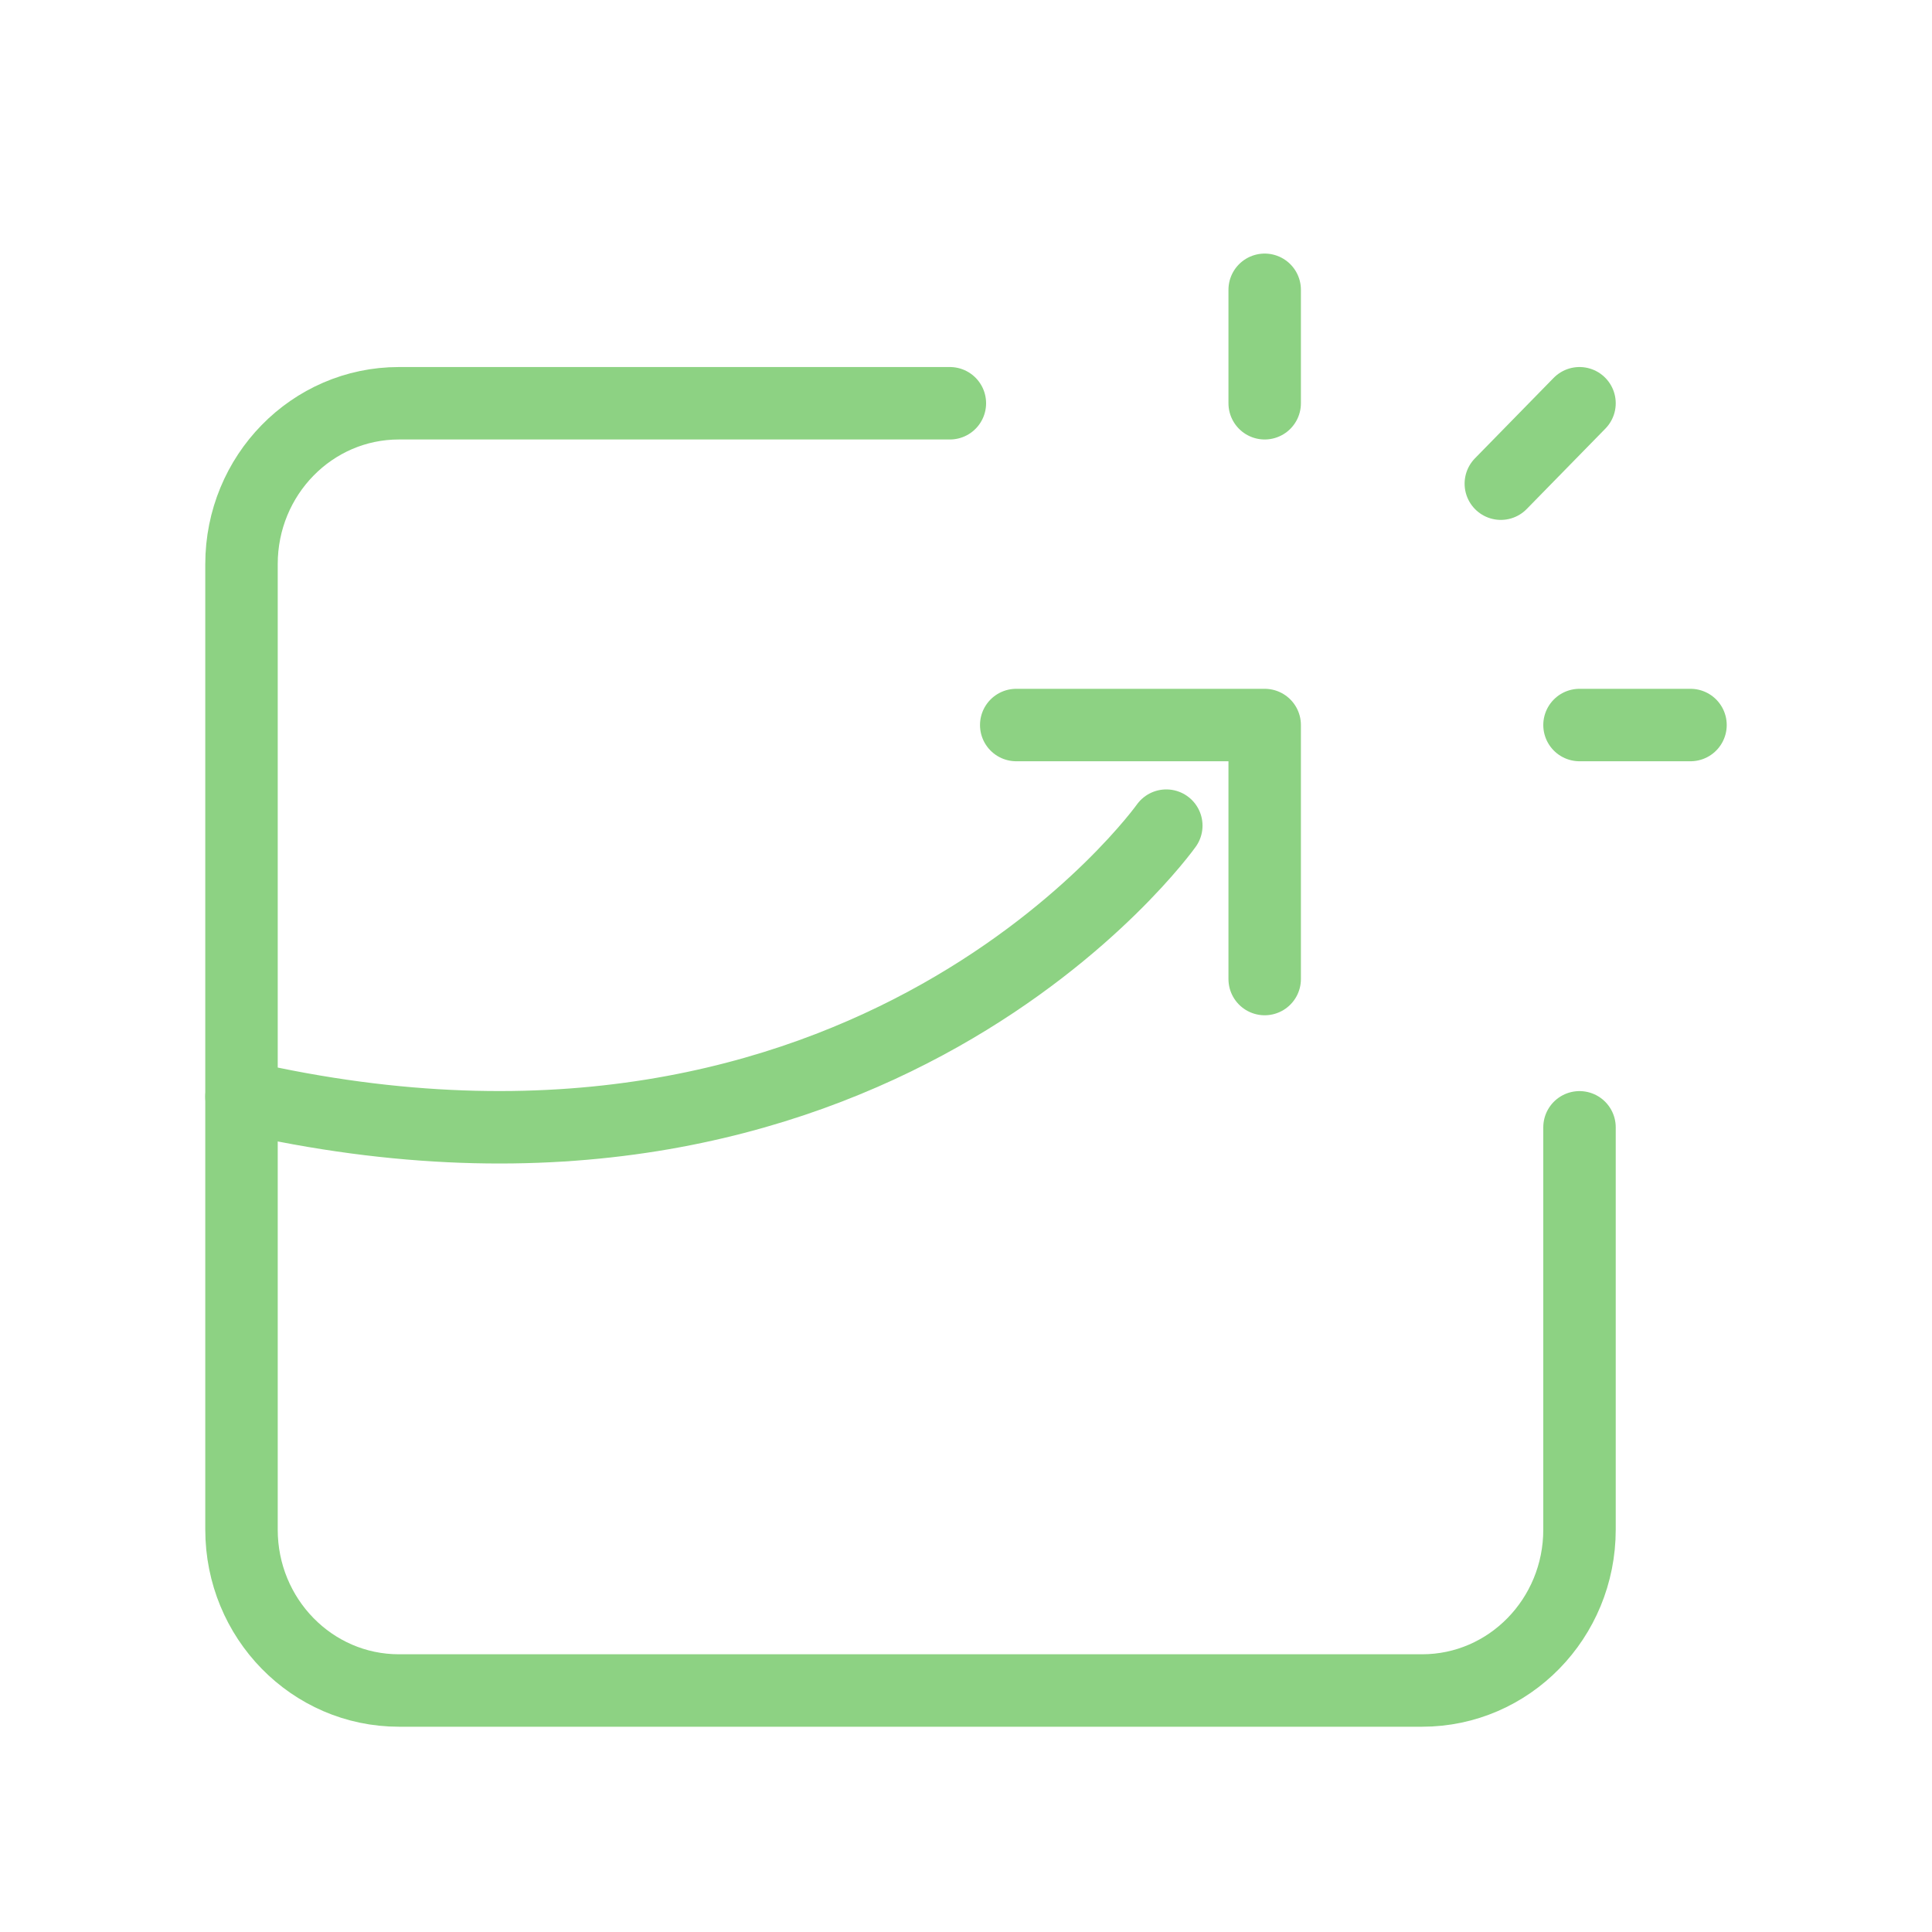 <?xml version="1.0" encoding="UTF-8"?>
<svg xmlns="http://www.w3.org/2000/svg" xmlns:xlink="http://www.w3.org/1999/xlink" width="40px" height="40px" viewBox="0 0 40 40" version="1.1">
  <title>Group</title>
  <g id="Page-1" stroke="none" stroke-width="1" fill="none" fill-rule="evenodd">
    <g id="Home-new" transform="translate(-861, -1010)">
      <g id="Group-24" transform="translate(248, 870)">
        <g id="Group-22" transform="translate(584, 0)">
          <g id="services-copy-2" transform="translate(0, 110)">
            <g id="Group" transform="translate(29, 30)">
              <g stroke-linecap="round" stroke-linejoin="round" transform="translate(5, 6)" id="Path" stroke="#8DD283" stroke-width="1.5">
                <polyline points="21.184 14.27 21.184 9.011 16.04 9.011"></polyline>
                <line x1="26.073" y1="4.014" x2="27.702" y2="2.349"></line>
                <path d="M14.666,2.349 L3.259,2.349 C1.458,2.349 0,3.839 0,5.68 L0,25.669 C0,27.509 1.458,29 3.259,29 L24.443,29 C26.244,29 27.702,27.509 27.702,25.669 L27.702,17.34"></path>
                <line x1="27.702" y1="9.011" x2="30" y2="9.011"></line>
                <line x1="21.184" y1="2.349" x2="21.184" y2="0"></line>
                <path d="M0,16.707 C13.036,19.7 19.147,11.094 19.147,11.094"></path>
              </g>
              <polygon id="Path" points="0 0 40 0 40 40 0 40"></polygon>
            </g>
          </g>
        </g>
      </g>
    </g>
  </g>
</svg>
